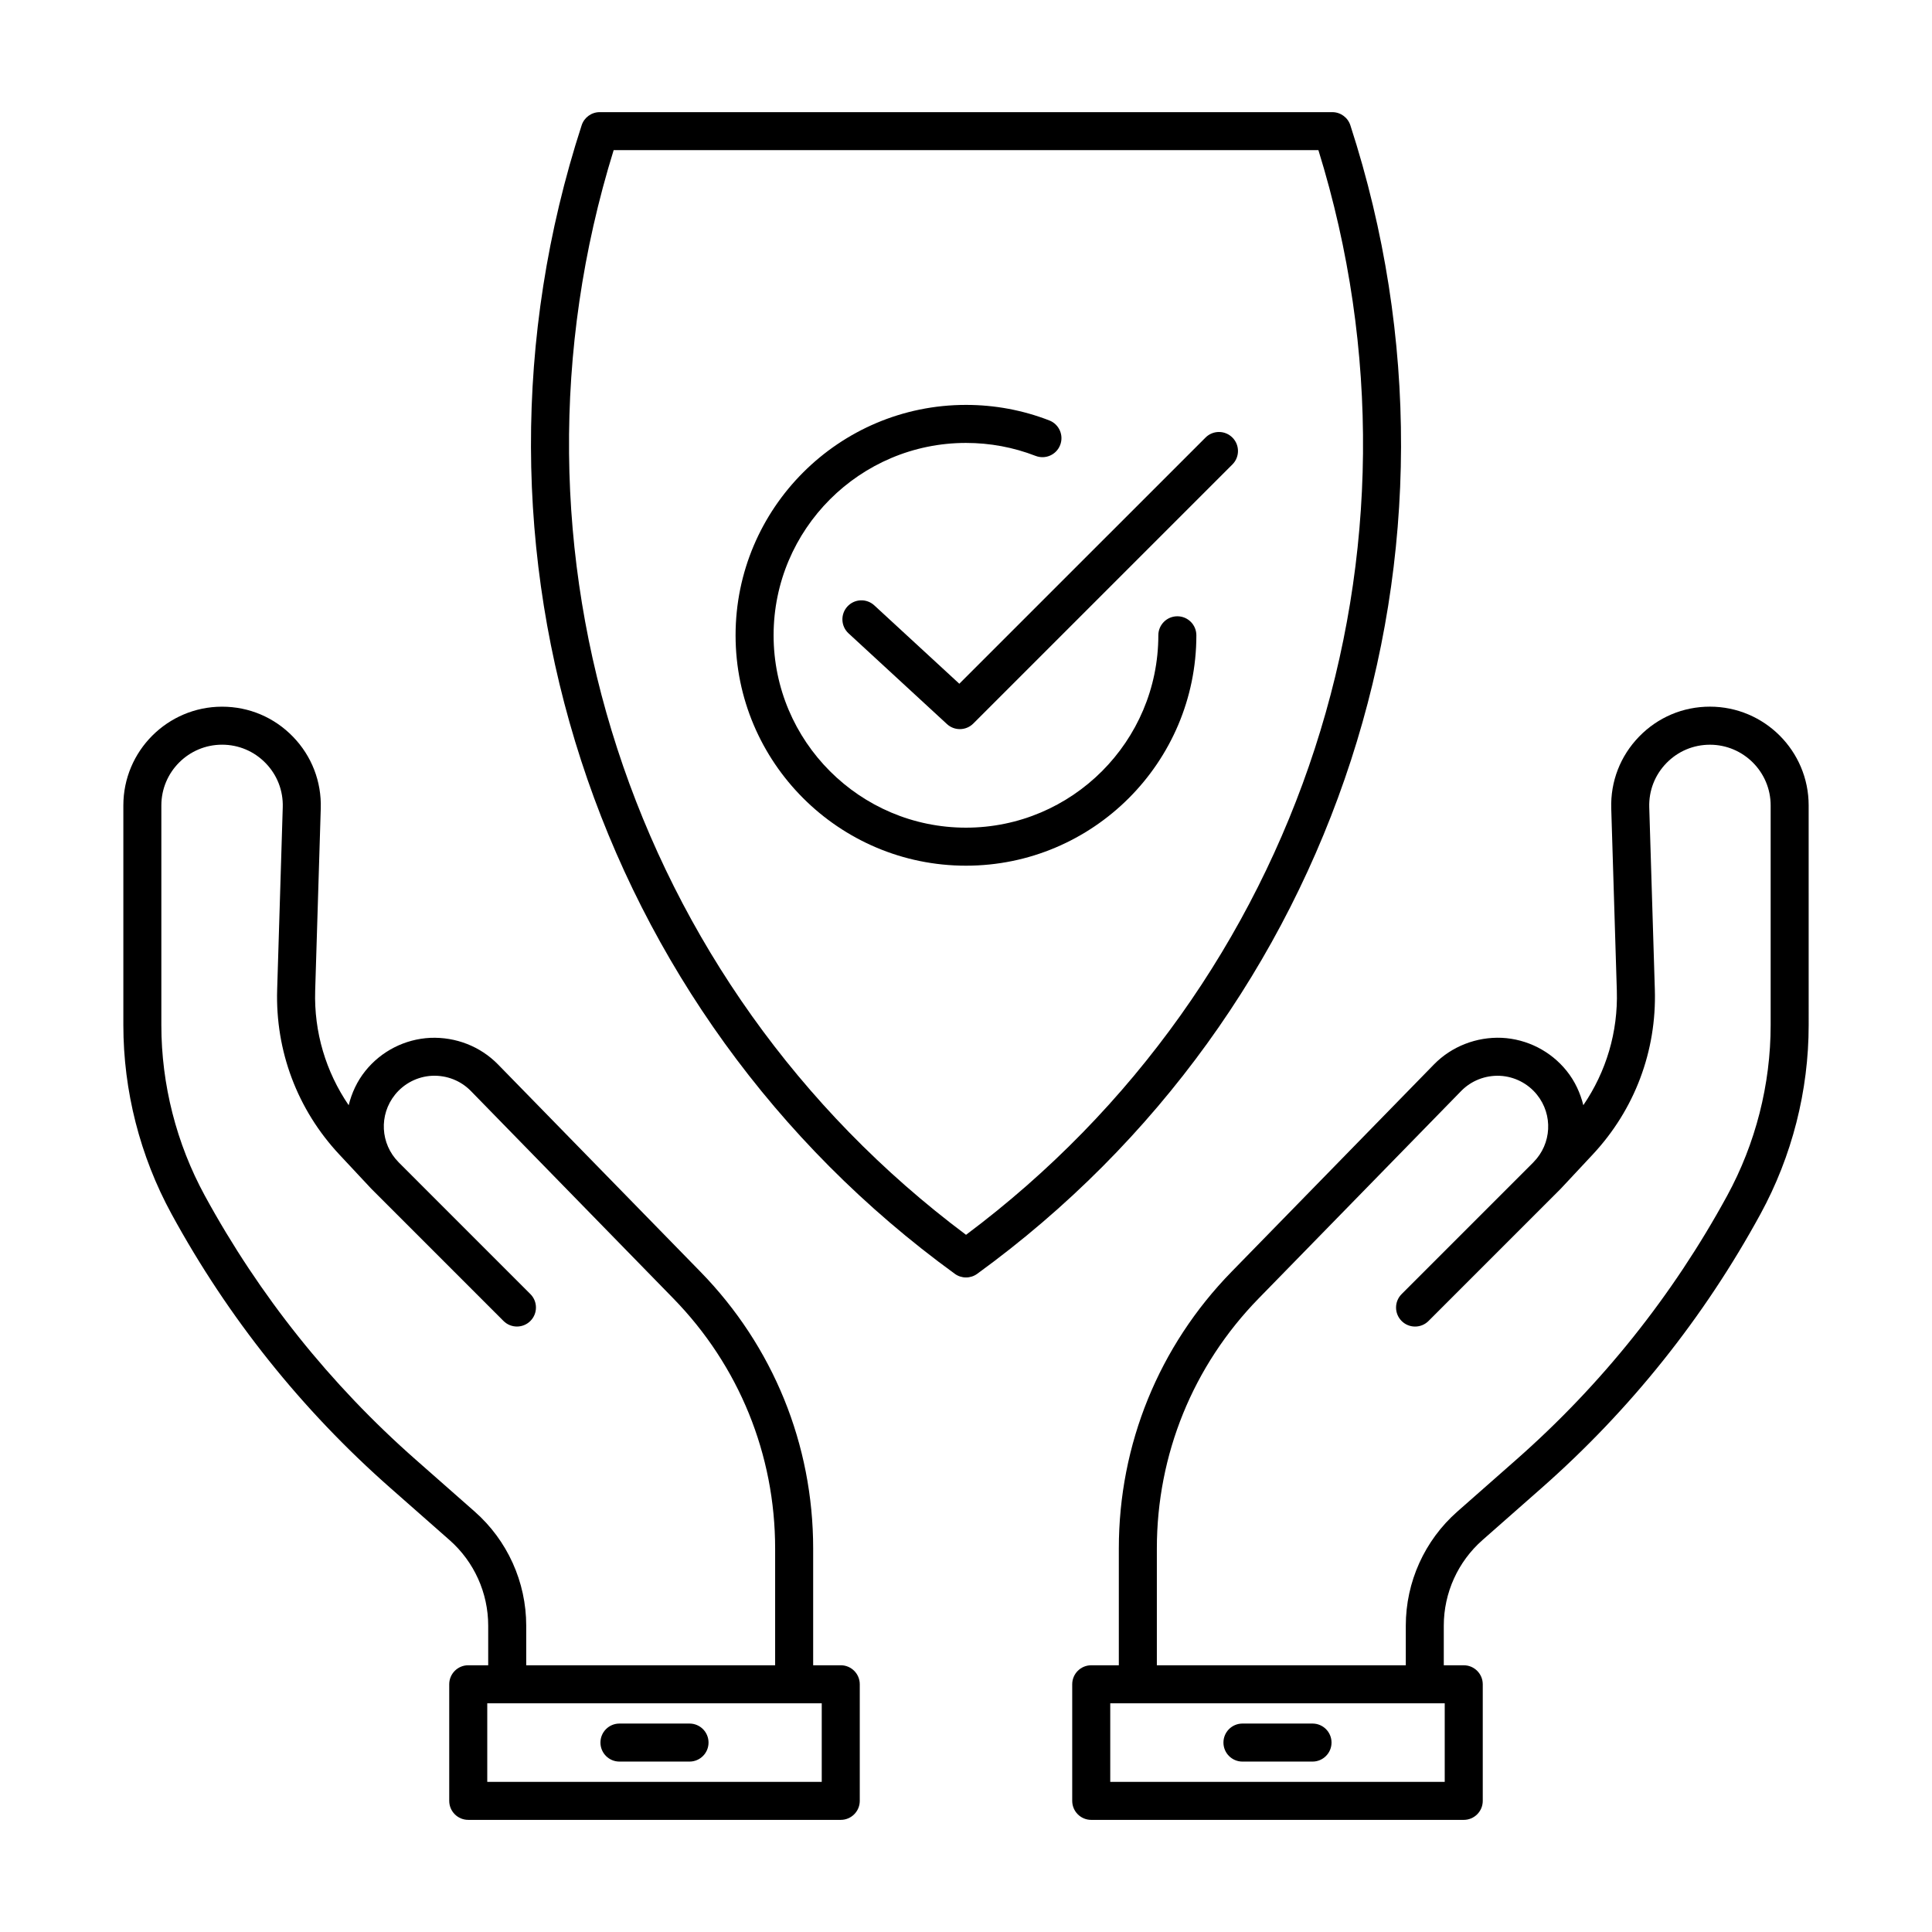 <?xml version="1.0" encoding="UTF-8"?>
<!-- Uploaded to: SVG Repo, www.svgrepo.com, Generator: SVG Repo Mixer Tools -->
<svg fill="#000000" width="800px" height="800px" version="1.1" viewBox="144 144 512 512" xmlns="http://www.w3.org/2000/svg">
 <g>
  <path d="m440.5 554.37v30.945h-7.312c-2.781 0-5.039 2.254-5.039 5.039v30.895c0 2.781 2.254 5.039 5.039 5.039h98.719c2.781 0 5.039-2.254 5.039-5.039v-30.895c0-2.781-2.254-5.039-5.039-5.039h-5.289v-10.5c0-8.676 3.734-16.941 10.25-22.676l15.652-13.785c23.508-20.707 43.035-45.148 58.035-72.645 8.348-15.312 12.762-32.621 12.762-50.055l-0.004-58.219c0-14.43-11.738-26.164-26.164-26.164-7.141 0-13.809 2.824-18.781 7.949-4.973 5.125-7.59 11.883-7.371 19.02l1.48 48.312c0.336 10.949-2.816 21.457-8.879 30.336-0.801-3.227-2.215-6.348-4.426-9.098-4.211-5.242-10.48-8.434-17.199-8.758-6.668-0.277-13.266 2.25-17.965 7.062l-53.652 54.953c-19.254 19.723-29.855 45.762-29.855 73.32zm86.367 61.84h-88.641v-20.82h88.641zm4.344-183.07c2.688-2.75 6.394-4.203 10.273-4.039 3.84 0.188 7.426 2.012 9.832 5.008 4.297 5.344 3.891 13.016-0.926 17.883l-0.129 0.141-34.816 34.82c-1.969 1.969-1.969 5.156 0 7.125s5.156 1.969 7.125 0l34.902-34.906c0.027-0.027 0.047-0.062 0.074-0.09 0.012-0.016 0.031-0.02 0.047-0.031l8.488-9.086c11.121-11.902 16.965-27.426 16.469-43.711l-1.48-48.312c-0.137-4.387 1.473-8.543 4.531-11.695 3.059-3.152 7.16-4.887 11.551-4.887 8.871 0 16.09 7.219 16.09 16.09v58.207c0 15.758-3.988 31.398-11.531 45.23-14.434 26.465-33.227 49.984-55.848 69.91l-15.648 13.785c-8.684 7.644-13.664 18.668-13.664 30.238v10.5l-65.973-0.004v-30.945c0-24.914 9.586-48.453 26.988-66.281z"/>
  <path d="m491.83 600.76h-18.566c-2.781 0-5.039 2.254-5.039 5.039 0 2.781 2.254 5.039 5.039 5.039h18.566c2.781 0 5.039-2.254 5.039-5.039s-2.254-5.039-5.039-5.039z"/>
  <path d="m247.48 538.35 15.652 13.785c6.512 5.734 10.246 14 10.246 22.676v10.5h-5.289c-2.781 0-5.039 2.254-5.039 5.039v30.895c0 2.781 2.254 5.039 5.039 5.039h98.719c2.781 0 5.039-2.254 5.039-5.039v-30.895c0-2.781-2.254-5.039-5.039-5.039h-7.312v-30.945c0-27.559-10.602-53.598-29.855-73.32l-53.648-54.945c-4.699-4.812-11.234-7.34-17.965-7.062-6.719 0.324-12.988 3.516-17.199 8.758-2.211 2.75-3.625 5.867-4.426 9.098-6.062-8.879-9.215-19.387-8.879-30.336l1.48-48.312c0.219-7.137-2.398-13.891-7.371-19.02-4.973-5.125-11.641-7.949-18.781-7.949-14.43 0-26.164 11.738-26.164 26.164v58.207c0 17.438 4.414 34.746 12.762 50.055 14.996 27.5 34.523 51.941 58.031 72.648zm114.29 77.859h-88.641v-20.82h88.641zm-175.01-258.77c0-8.871 7.219-16.09 16.09-16.09 4.391 0 8.492 1.738 11.551 4.887 3.059 3.152 4.668 7.305 4.531 11.695l-1.48 48.312c-0.5 16.285 5.348 31.809 16.469 43.711l8.488 9.086c0.012 0.016 0.031 0.02 0.047 0.031 0.027 0.027 0.047 0.062 0.074 0.09l34.902 34.906c1.969 1.969 5.156 1.969 7.125 0s1.969-5.156 0-7.125l-34.816-34.82-0.129-0.141c-4.816-4.867-5.223-12.539-0.926-17.883 2.41-2.996 5.992-4.82 9.832-5.008 3.898-0.16 7.586 1.289 10.273 4.039l53.641 54.961c17.406 17.828 26.988 41.363 26.988 66.281v30.945h-65.965v-10.5c0-11.57-4.981-22.594-13.664-30.238l-15.652-13.785c-22.625-19.926-41.414-43.445-55.848-69.91-7.543-13.832-11.531-29.473-11.531-45.23z"/>
  <path d="m326.73 600.76h-18.566c-2.781 0-5.039 2.254-5.039 5.039 0 2.781 2.254 5.039 5.039 5.039h18.566c2.781 0 5.039-2.254 5.039-5.039s-2.254-5.039-5.039-5.039z"/>
  <path d="m397.04 481.58c0.883 0.641 1.922 0.961 2.961 0.961 1.039 0 2.078-0.32 2.961-0.961 95.715-69.539 135.46-191.86 98.898-304.38-0.676-2.078-2.609-3.481-4.793-3.481h-194.13c-2.184 0-4.117 1.406-4.793 3.481-36.559 112.52 3.184 234.84 98.898 304.38zm-90.418-297.79h186.77c32.918 106.22-4.332 220.86-93.383 287.45-89.055-66.594-126.3-181.23-93.383-287.45z"/>
  <path d="m461.05 312.36c0-2.781-2.254-5.039-5.039-5.039-2.781 0-5.039 2.254-5.039 5.039 0 28.109-22.871 50.98-50.98 50.98s-50.98-22.871-50.98-50.98c0-28.113 22.871-50.98 50.984-50.98 6.359 0 12.562 1.156 18.441 3.434 2.598 1.008 5.512-0.277 6.519-2.875 1.008-2.594-0.281-5.512-2.875-6.519-7.047-2.731-14.477-4.117-22.086-4.117-33.668 0-61.059 27.391-61.059 61.059s27.391 61.055 61.059 61.055 61.055-27.387 61.055-61.055z"/>
  <path d="m375.7 304.43c-2.051-1.891-5.234-1.758-7.121 0.289-1.883 2.047-1.758 5.234 0.289 7.121l26.09 24.051c0.965 0.891 2.191 1.332 3.414 1.332 1.293 0 2.582-0.496 3.562-1.477l68.668-68.664c1.969-1.969 1.969-5.156 0-7.125s-5.156-1.969-7.125 0l-65.246 65.242z"/>
 </g>
</svg>